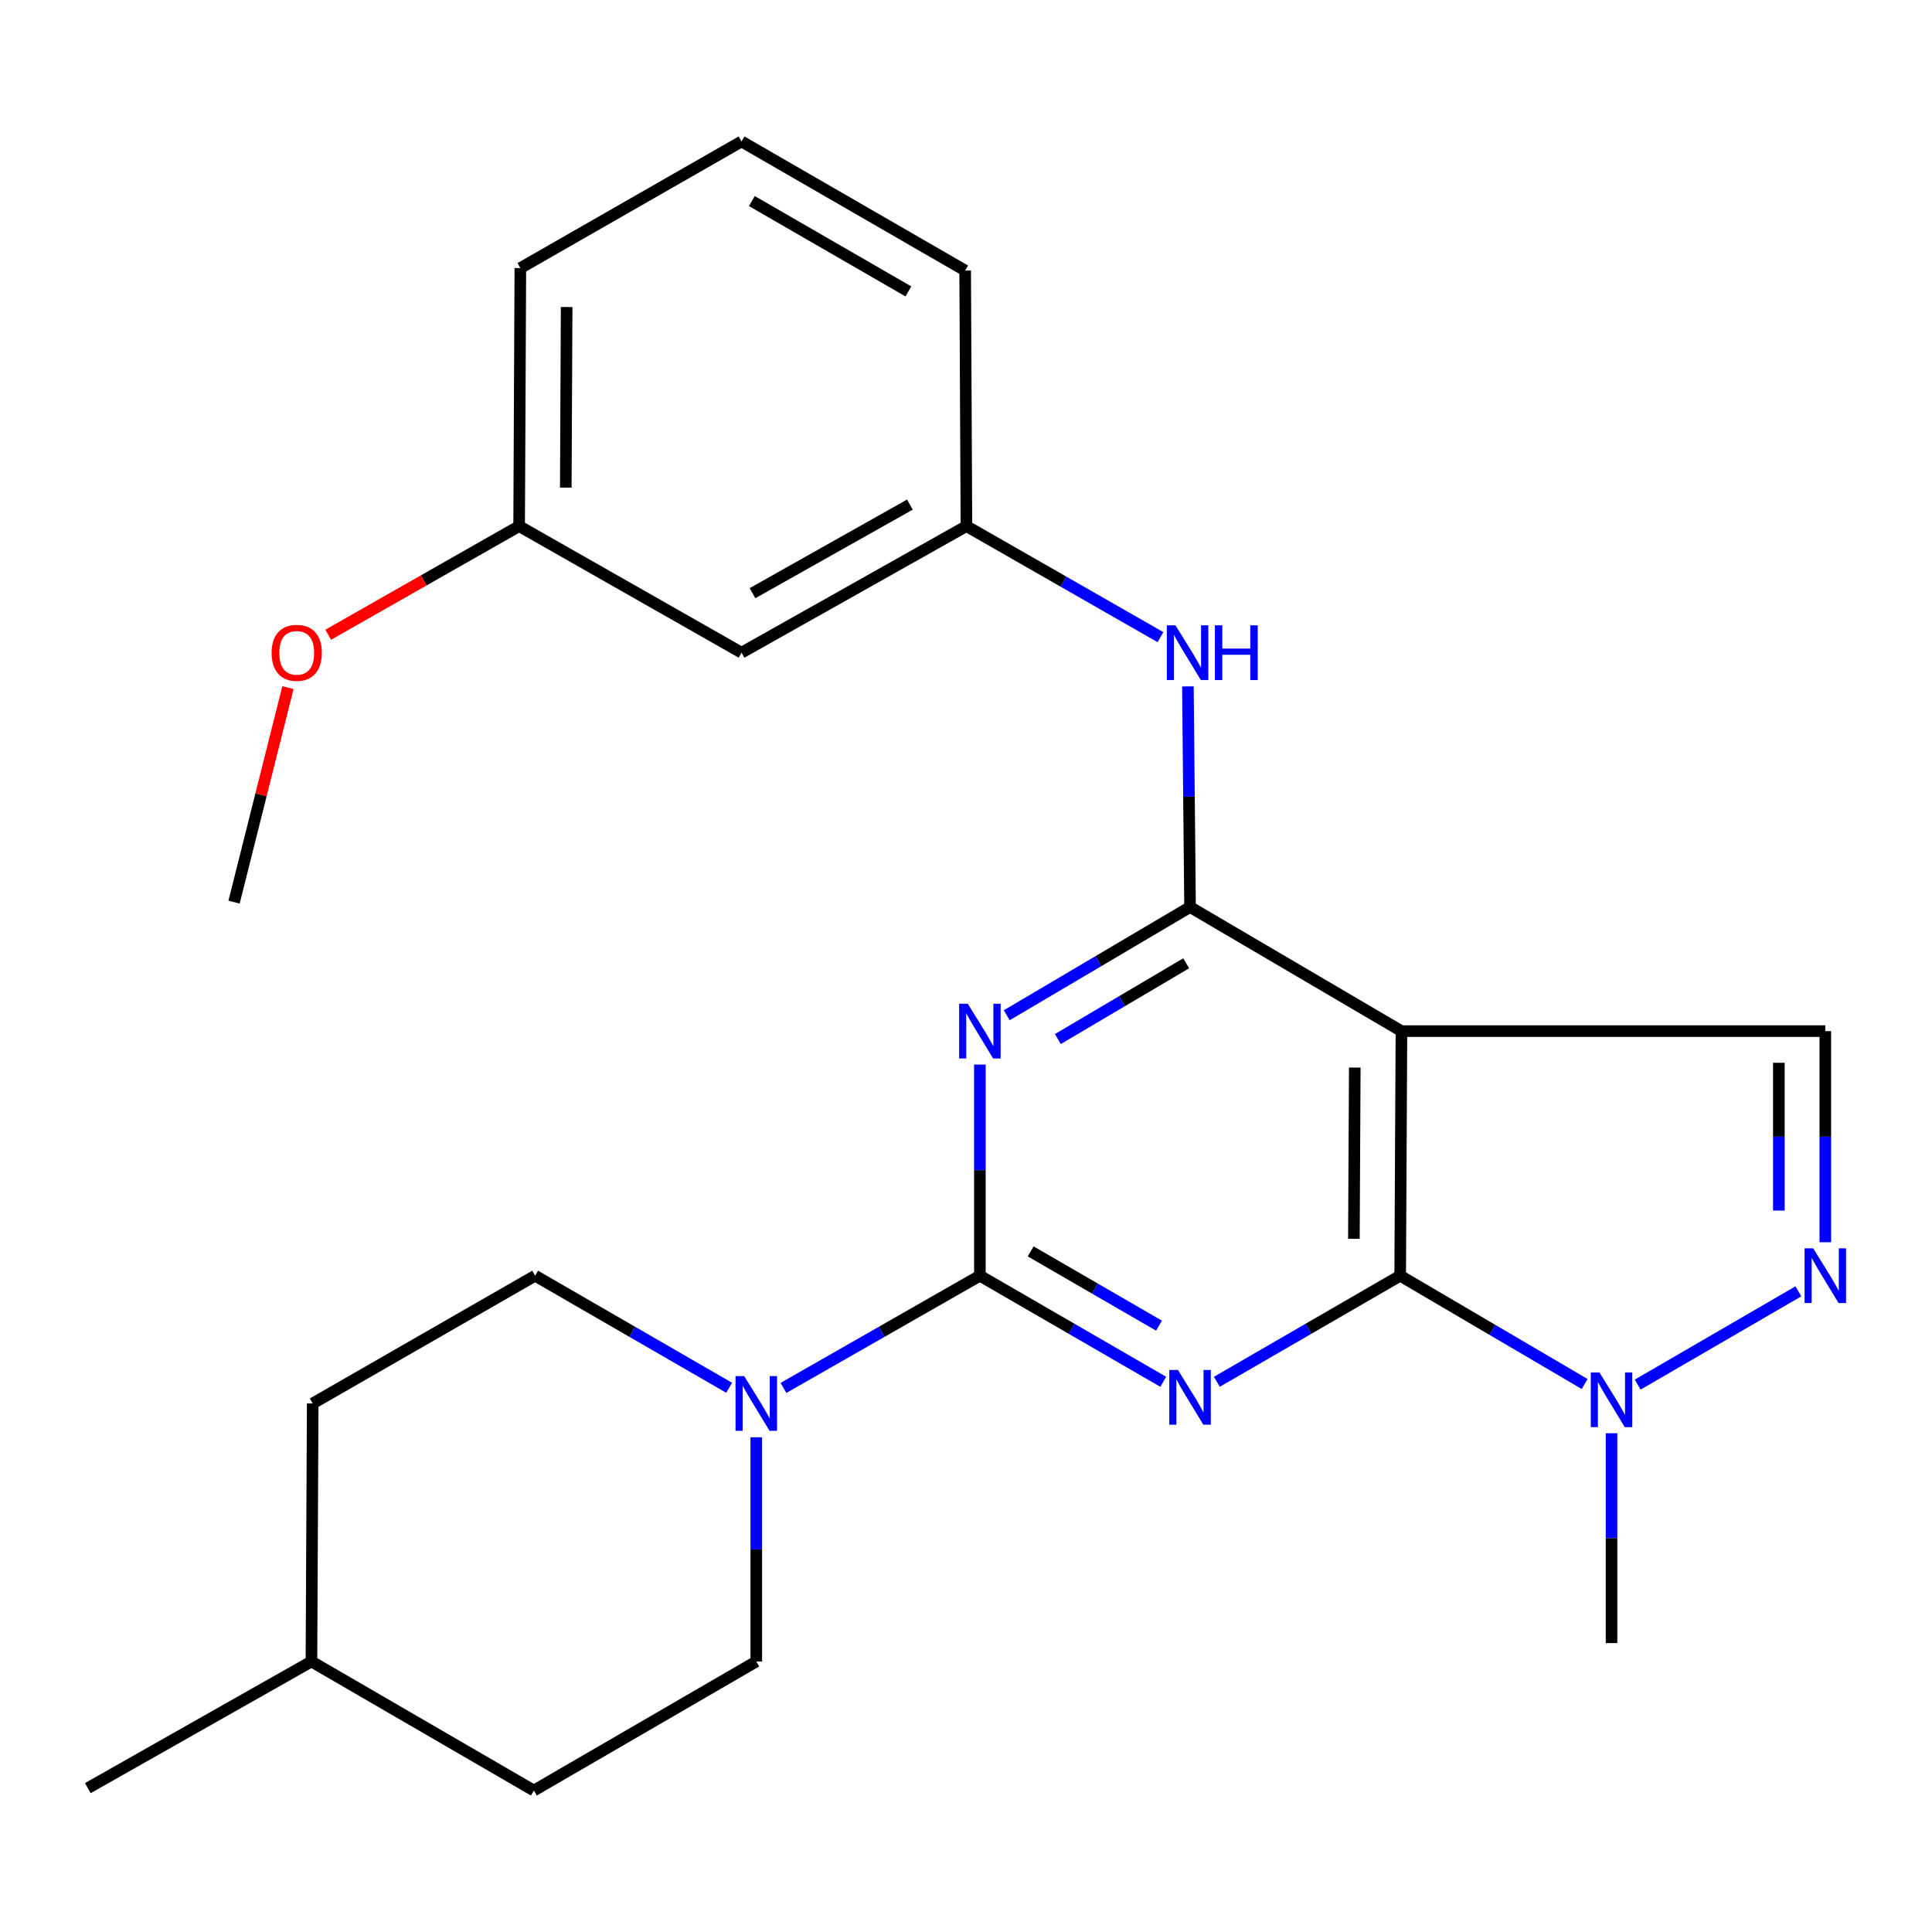 <?xml version='1.0' encoding='iso-8859-1'?>
<svg version='1.1' baseProfile='full'
              xmlns='http://www.w3.org/2000/svg'
                      xmlns:rdkit='http://www.rdkit.org/xml'
                      xmlns:xlink='http://www.w3.org/1999/xlink'
                  xml:space='preserve'
width='1000px' height='1000px' viewBox='0 0 1000 1000'>
<!-- END OF HEADER -->
<rect style='opacity:1.0;fill:#FFFFFF;stroke:none' width='1000' height='1000' x='0' y='0'> </rect>
<path class='bond-0' d='M 602.089,715.216 L 554.638,687.76' style='fill:none;fill-rule:evenodd;stroke:#0000FF;stroke-width:6px;stroke-linecap:butt;stroke-linejoin:miter;stroke-opacity:1' />
<path class='bond-0' d='M 554.638,687.76 L 507.187,660.303' style='fill:none;fill-rule:evenodd;stroke:#000000;stroke-width:6px;stroke-linecap:butt;stroke-linejoin:miter;stroke-opacity:1' />
<path class='bond-0' d='M 599.901,686.158 L 566.685,666.938' style='fill:none;fill-rule:evenodd;stroke:#0000FF;stroke-width:6px;stroke-linecap:butt;stroke-linejoin:miter;stroke-opacity:1' />
<path class='bond-0' d='M 566.685,666.938 L 533.47,647.719' style='fill:none;fill-rule:evenodd;stroke:#000000;stroke-width:6px;stroke-linecap:butt;stroke-linejoin:miter;stroke-opacity:1' />
<path class='bond-1' d='M 629.852,715.214 L 677.29,687.759' style='fill:none;fill-rule:evenodd;stroke:#0000FF;stroke-width:6px;stroke-linecap:butt;stroke-linejoin:miter;stroke-opacity:1' />
<path class='bond-1' d='M 677.29,687.759 L 724.729,660.303' style='fill:none;fill-rule:evenodd;stroke:#000000;stroke-width:6px;stroke-linecap:butt;stroke-linejoin:miter;stroke-opacity:1' />
<path class='bond-2' d='M 507.187,660.303 L 507.187,605.666' style='fill:none;fill-rule:evenodd;stroke:#000000;stroke-width:6px;stroke-linecap:butt;stroke-linejoin:miter;stroke-opacity:1' />
<path class='bond-2' d='M 507.187,605.666 L 507.187,551.029' style='fill:none;fill-rule:evenodd;stroke:#0000FF;stroke-width:6px;stroke-linecap:butt;stroke-linejoin:miter;stroke-opacity:1' />
<path class='bond-7' d='M 507.187,660.303 L 456.356,689.346' style='fill:none;fill-rule:evenodd;stroke:#000000;stroke-width:6px;stroke-linecap:butt;stroke-linejoin:miter;stroke-opacity:1' />
<path class='bond-7' d='M 456.356,689.346 L 405.525,718.389' style='fill:none;fill-rule:evenodd;stroke:#0000FF;stroke-width:6px;stroke-linecap:butt;stroke-linejoin:miter;stroke-opacity:1' />
<path class='bond-3' d='M 724.729,660.303 L 725.383,533.704' style='fill:none;fill-rule:evenodd;stroke:#000000;stroke-width:6px;stroke-linecap:butt;stroke-linejoin:miter;stroke-opacity:1' />
<path class='bond-3' d='M 700.772,641.189 L 701.23,552.57' style='fill:none;fill-rule:evenodd;stroke:#000000;stroke-width:6px;stroke-linecap:butt;stroke-linejoin:miter;stroke-opacity:1' />
<path class='bond-6' d='M 724.729,660.303 L 772.472,688.334' style='fill:none;fill-rule:evenodd;stroke:#000000;stroke-width:6px;stroke-linecap:butt;stroke-linejoin:miter;stroke-opacity:1' />
<path class='bond-6' d='M 772.472,688.334 L 820.216,716.364' style='fill:none;fill-rule:evenodd;stroke:#0000FF;stroke-width:6px;stroke-linecap:butt;stroke-linejoin:miter;stroke-opacity:1' />
<path class='bond-26' d='M 521.085,525.499 L 568.528,497.487' style='fill:none;fill-rule:evenodd;stroke:#0000FF;stroke-width:6px;stroke-linecap:butt;stroke-linejoin:miter;stroke-opacity:1' />
<path class='bond-26' d='M 568.528,497.487 L 615.971,469.476' style='fill:none;fill-rule:evenodd;stroke:#000000;stroke-width:6px;stroke-linecap:butt;stroke-linejoin:miter;stroke-opacity:1' />
<path class='bond-26' d='M 547.548,537.81 L 580.758,518.202' style='fill:none;fill-rule:evenodd;stroke:#0000FF;stroke-width:6px;stroke-linecap:butt;stroke-linejoin:miter;stroke-opacity:1' />
<path class='bond-26' d='M 580.758,518.202 L 613.968,498.594' style='fill:none;fill-rule:evenodd;stroke:#000000;stroke-width:6px;stroke-linecap:butt;stroke-linejoin:miter;stroke-opacity:1' />
<path class='bond-4' d='M 725.383,533.704 L 615.971,469.476' style='fill:none;fill-rule:evenodd;stroke:#000000;stroke-width:6px;stroke-linecap:butt;stroke-linejoin:miter;stroke-opacity:1' />
<path class='bond-8' d='M 725.383,533.704 L 944.783,533.704' style='fill:none;fill-rule:evenodd;stroke:#000000;stroke-width:6px;stroke-linecap:butt;stroke-linejoin:miter;stroke-opacity:1' />
<path class='bond-9' d='M 615.971,469.476 L 615.414,412.377' style='fill:none;fill-rule:evenodd;stroke:#000000;stroke-width:6px;stroke-linecap:butt;stroke-linejoin:miter;stroke-opacity:1' />
<path class='bond-9' d='M 615.414,412.377 L 614.858,355.277' style='fill:none;fill-rule:evenodd;stroke:#0000FF;stroke-width:6px;stroke-linecap:butt;stroke-linejoin:miter;stroke-opacity:1' />
<path class='bond-5' d='M 930.844,668.394 L 847.663,716.675' style='fill:none;fill-rule:evenodd;stroke:#0000FF;stroke-width:6px;stroke-linecap:butt;stroke-linejoin:miter;stroke-opacity:1' />
<path class='bond-25' d='M 944.783,642.978 L 944.783,588.341' style='fill:none;fill-rule:evenodd;stroke:#0000FF;stroke-width:6px;stroke-linecap:butt;stroke-linejoin:miter;stroke-opacity:1' />
<path class='bond-25' d='M 944.783,588.341 L 944.783,533.704' style='fill:none;fill-rule:evenodd;stroke:#000000;stroke-width:6px;stroke-linecap:butt;stroke-linejoin:miter;stroke-opacity:1' />
<path class='bond-25' d='M 920.727,626.587 L 920.727,588.341' style='fill:none;fill-rule:evenodd;stroke:#0000FF;stroke-width:6px;stroke-linecap:butt;stroke-linejoin:miter;stroke-opacity:1' />
<path class='bond-25' d='M 920.727,588.341 L 920.727,550.096' style='fill:none;fill-rule:evenodd;stroke:#000000;stroke-width:6px;stroke-linecap:butt;stroke-linejoin:miter;stroke-opacity:1' />
<path class='bond-17' d='M 834.128,741.84 L 834.128,796.151' style='fill:none;fill-rule:evenodd;stroke:#0000FF;stroke-width:6px;stroke-linecap:butt;stroke-linejoin:miter;stroke-opacity:1' />
<path class='bond-17' d='M 834.128,796.151 L 834.128,850.462' style='fill:none;fill-rule:evenodd;stroke:#000000;stroke-width:6px;stroke-linecap:butt;stroke-linejoin:miter;stroke-opacity:1' />
<path class='bond-11' d='M 391.453,743.928 L 391.453,801.953' style='fill:none;fill-rule:evenodd;stroke:#0000FF;stroke-width:6px;stroke-linecap:butt;stroke-linejoin:miter;stroke-opacity:1' />
<path class='bond-11' d='M 391.453,801.953 L 391.453,859.977' style='fill:none;fill-rule:evenodd;stroke:#000000;stroke-width:6px;stroke-linecap:butt;stroke-linejoin:miter;stroke-opacity:1' />
<path class='bond-12' d='M 377.408,718.316 L 327.192,689.31' style='fill:none;fill-rule:evenodd;stroke:#0000FF;stroke-width:6px;stroke-linecap:butt;stroke-linejoin:miter;stroke-opacity:1' />
<path class='bond-12' d='M 327.192,689.31 L 276.975,660.303' style='fill:none;fill-rule:evenodd;stroke:#000000;stroke-width:6px;stroke-linecap:butt;stroke-linejoin:miter;stroke-opacity:1' />
<path class='bond-10' d='M 600.651,329.792 L 550.437,301.053' style='fill:none;fill-rule:evenodd;stroke:#0000FF;stroke-width:6px;stroke-linecap:butt;stroke-linejoin:miter;stroke-opacity:1' />
<path class='bond-10' d='M 550.437,301.053 L 500.224,272.315' style='fill:none;fill-rule:evenodd;stroke:#000000;stroke-width:6px;stroke-linecap:butt;stroke-linejoin:miter;stroke-opacity:1' />
<path class='bond-13' d='M 500.224,272.315 L 383.822,337.826' style='fill:none;fill-rule:evenodd;stroke:#000000;stroke-width:6px;stroke-linecap:butt;stroke-linejoin:miter;stroke-opacity:1' />
<path class='bond-13' d='M 470.965,261.178 L 389.484,307.036' style='fill:none;fill-rule:evenodd;stroke:#000000;stroke-width:6px;stroke-linecap:butt;stroke-linejoin:miter;stroke-opacity:1' />
<path class='bond-21' d='M 500.224,272.315 L 499.569,140.023' style='fill:none;fill-rule:evenodd;stroke:#000000;stroke-width:6px;stroke-linecap:butt;stroke-linejoin:miter;stroke-opacity:1' />
<path class='bond-15' d='M 391.453,859.977 L 276.321,926.785' style='fill:none;fill-rule:evenodd;stroke:#000000;stroke-width:6px;stroke-linecap:butt;stroke-linejoin:miter;stroke-opacity:1' />
<path class='bond-16' d='M 276.975,660.303 L 161.856,726.429' style='fill:none;fill-rule:evenodd;stroke:#000000;stroke-width:6px;stroke-linecap:butt;stroke-linejoin:miter;stroke-opacity:1' />
<path class='bond-14' d='M 383.822,337.826 L 268.703,272.315' style='fill:none;fill-rule:evenodd;stroke:#000000;stroke-width:6px;stroke-linecap:butt;stroke-linejoin:miter;stroke-opacity:1' />
<path class='bond-19' d='M 268.703,272.315 L 219.299,300.429' style='fill:none;fill-rule:evenodd;stroke:#000000;stroke-width:6px;stroke-linecap:butt;stroke-linejoin:miter;stroke-opacity:1' />
<path class='bond-19' d='M 219.299,300.429 L 169.895,328.543' style='fill:none;fill-rule:evenodd;stroke:#FF0000;stroke-width:6px;stroke-linecap:butt;stroke-linejoin:miter;stroke-opacity:1' />
<path class='bond-28' d='M 268.703,272.315 L 269.331,138.767' style='fill:none;fill-rule:evenodd;stroke:#000000;stroke-width:6px;stroke-linecap:butt;stroke-linejoin:miter;stroke-opacity:1' />
<path class='bond-28' d='M 292.852,252.396 L 293.292,158.912' style='fill:none;fill-rule:evenodd;stroke:#000000;stroke-width:6px;stroke-linecap:butt;stroke-linejoin:miter;stroke-opacity:1' />
<path class='bond-27' d='M 276.321,926.785 L 161.202,859.977' style='fill:none;fill-rule:evenodd;stroke:#000000;stroke-width:6px;stroke-linecap:butt;stroke-linejoin:miter;stroke-opacity:1' />
<path class='bond-18' d='M 161.856,726.429 L 161.202,859.977' style='fill:none;fill-rule:evenodd;stroke:#000000;stroke-width:6px;stroke-linecap:butt;stroke-linejoin:miter;stroke-opacity:1' />
<path class='bond-24' d='M 161.202,859.977 L 45.455,925.529' style='fill:none;fill-rule:evenodd;stroke:#000000;stroke-width:6px;stroke-linecap:butt;stroke-linejoin:miter;stroke-opacity:1' />
<path class='bond-23' d='M 149.04,355.914 L 135.095,411.432' style='fill:none;fill-rule:evenodd;stroke:#FF0000;stroke-width:6px;stroke-linecap:butt;stroke-linejoin:miter;stroke-opacity:1' />
<path class='bond-23' d='M 135.095,411.432 L 121.149,466.95' style='fill:none;fill-rule:evenodd;stroke:#000000;stroke-width:6px;stroke-linecap:butt;stroke-linejoin:miter;stroke-opacity:1' />
<path class='bond-20' d='M 383.822,73.215 L 499.569,140.023' style='fill:none;fill-rule:evenodd;stroke:#000000;stroke-width:6px;stroke-linecap:butt;stroke-linejoin:miter;stroke-opacity:1' />
<path class='bond-20' d='M 389.159,104.071 L 470.182,150.836' style='fill:none;fill-rule:evenodd;stroke:#000000;stroke-width:6px;stroke-linecap:butt;stroke-linejoin:miter;stroke-opacity:1' />
<path class='bond-22' d='M 383.822,73.215 L 269.331,138.767' style='fill:none;fill-rule:evenodd;stroke:#000000;stroke-width:6px;stroke-linecap:butt;stroke-linejoin:miter;stroke-opacity:1' />
<path  class='atom-0' d='M 609.711 709.088
L 618.991 724.088
Q 619.911 725.568, 621.391 728.248
Q 622.871 730.928, 622.951 731.088
L 622.951 709.088
L 626.711 709.088
L 626.711 737.408
L 622.831 737.408
L 612.871 721.008
Q 611.711 719.088, 610.471 716.888
Q 609.271 714.688, 608.911 714.008
L 608.911 737.408
L 605.231 737.408
L 605.231 709.088
L 609.711 709.088
' fill='#0000FF'/>
<path  class='atom-3' d='M 500.927 519.544
L 510.207 534.544
Q 511.127 536.024, 512.607 538.704
Q 514.087 541.384, 514.167 541.544
L 514.167 519.544
L 517.927 519.544
L 517.927 547.864
L 514.047 547.864
L 504.087 531.464
Q 502.927 529.544, 501.687 527.344
Q 500.487 525.144, 500.127 524.464
L 500.127 547.864
L 496.447 547.864
L 496.447 519.544
L 500.927 519.544
' fill='#0000FF'/>
<path  class='atom-6' d='M 938.523 646.143
L 947.803 661.143
Q 948.723 662.623, 950.203 665.303
Q 951.683 667.983, 951.763 668.143
L 951.763 646.143
L 955.523 646.143
L 955.523 674.463
L 951.643 674.463
L 941.683 658.063
Q 940.523 656.143, 939.283 653.943
Q 938.083 651.743, 937.723 651.063
L 937.723 674.463
L 934.043 674.463
L 934.043 646.143
L 938.523 646.143
' fill='#0000FF'/>
<path  class='atom-7' d='M 827.868 710.371
L 837.148 725.371
Q 838.068 726.851, 839.548 729.531
Q 841.028 732.211, 841.108 732.371
L 841.108 710.371
L 844.868 710.371
L 844.868 738.691
L 840.988 738.691
L 831.028 722.291
Q 829.868 720.371, 828.628 718.171
Q 827.428 715.971, 827.068 715.291
L 827.068 738.691
L 823.388 738.691
L 823.388 710.371
L 827.868 710.371
' fill='#0000FF'/>
<path  class='atom-8' d='M 385.193 712.269
L 394.473 727.269
Q 395.393 728.749, 396.873 731.429
Q 398.353 734.109, 398.433 734.269
L 398.433 712.269
L 402.193 712.269
L 402.193 740.589
L 398.313 740.589
L 388.353 724.189
Q 387.193 722.269, 385.953 720.069
Q 384.753 717.869, 384.393 717.189
L 384.393 740.589
L 380.713 740.589
L 380.713 712.269
L 385.193 712.269
' fill='#0000FF'/>
<path  class='atom-10' d='M 608.428 323.666
L 617.708 338.666
Q 618.628 340.146, 620.108 342.826
Q 621.588 345.506, 621.668 345.666
L 621.668 323.666
L 625.428 323.666
L 625.428 351.986
L 621.548 351.986
L 611.588 335.586
Q 610.428 333.666, 609.188 331.466
Q 607.988 329.266, 607.628 328.586
L 607.628 351.986
L 603.948 351.986
L 603.948 323.666
L 608.428 323.666
' fill='#0000FF'/>
<path  class='atom-10' d='M 628.828 323.666
L 632.668 323.666
L 632.668 335.706
L 647.148 335.706
L 647.148 323.666
L 650.988 323.666
L 650.988 351.986
L 647.148 351.986
L 647.148 338.906
L 632.668 338.906
L 632.668 351.986
L 628.828 351.986
L 628.828 323.666
' fill='#0000FF'/>
<path  class='atom-20' d='M 140.584 337.906
Q 140.584 331.106, 143.944 327.306
Q 147.304 323.506, 153.584 323.506
Q 159.864 323.506, 163.224 327.306
Q 166.584 331.106, 166.584 337.906
Q 166.584 344.786, 163.184 348.706
Q 159.784 352.586, 153.584 352.586
Q 147.344 352.586, 143.944 348.706
Q 140.584 344.826, 140.584 337.906
M 153.584 349.386
Q 157.904 349.386, 160.224 346.506
Q 162.584 343.586, 162.584 337.906
Q 162.584 332.346, 160.224 329.546
Q 157.904 326.706, 153.584 326.706
Q 149.264 326.706, 146.904 329.506
Q 144.584 332.306, 144.584 337.906
Q 144.584 343.626, 146.904 346.506
Q 149.264 349.386, 153.584 349.386
' fill='#FF0000'/>
</svg>
